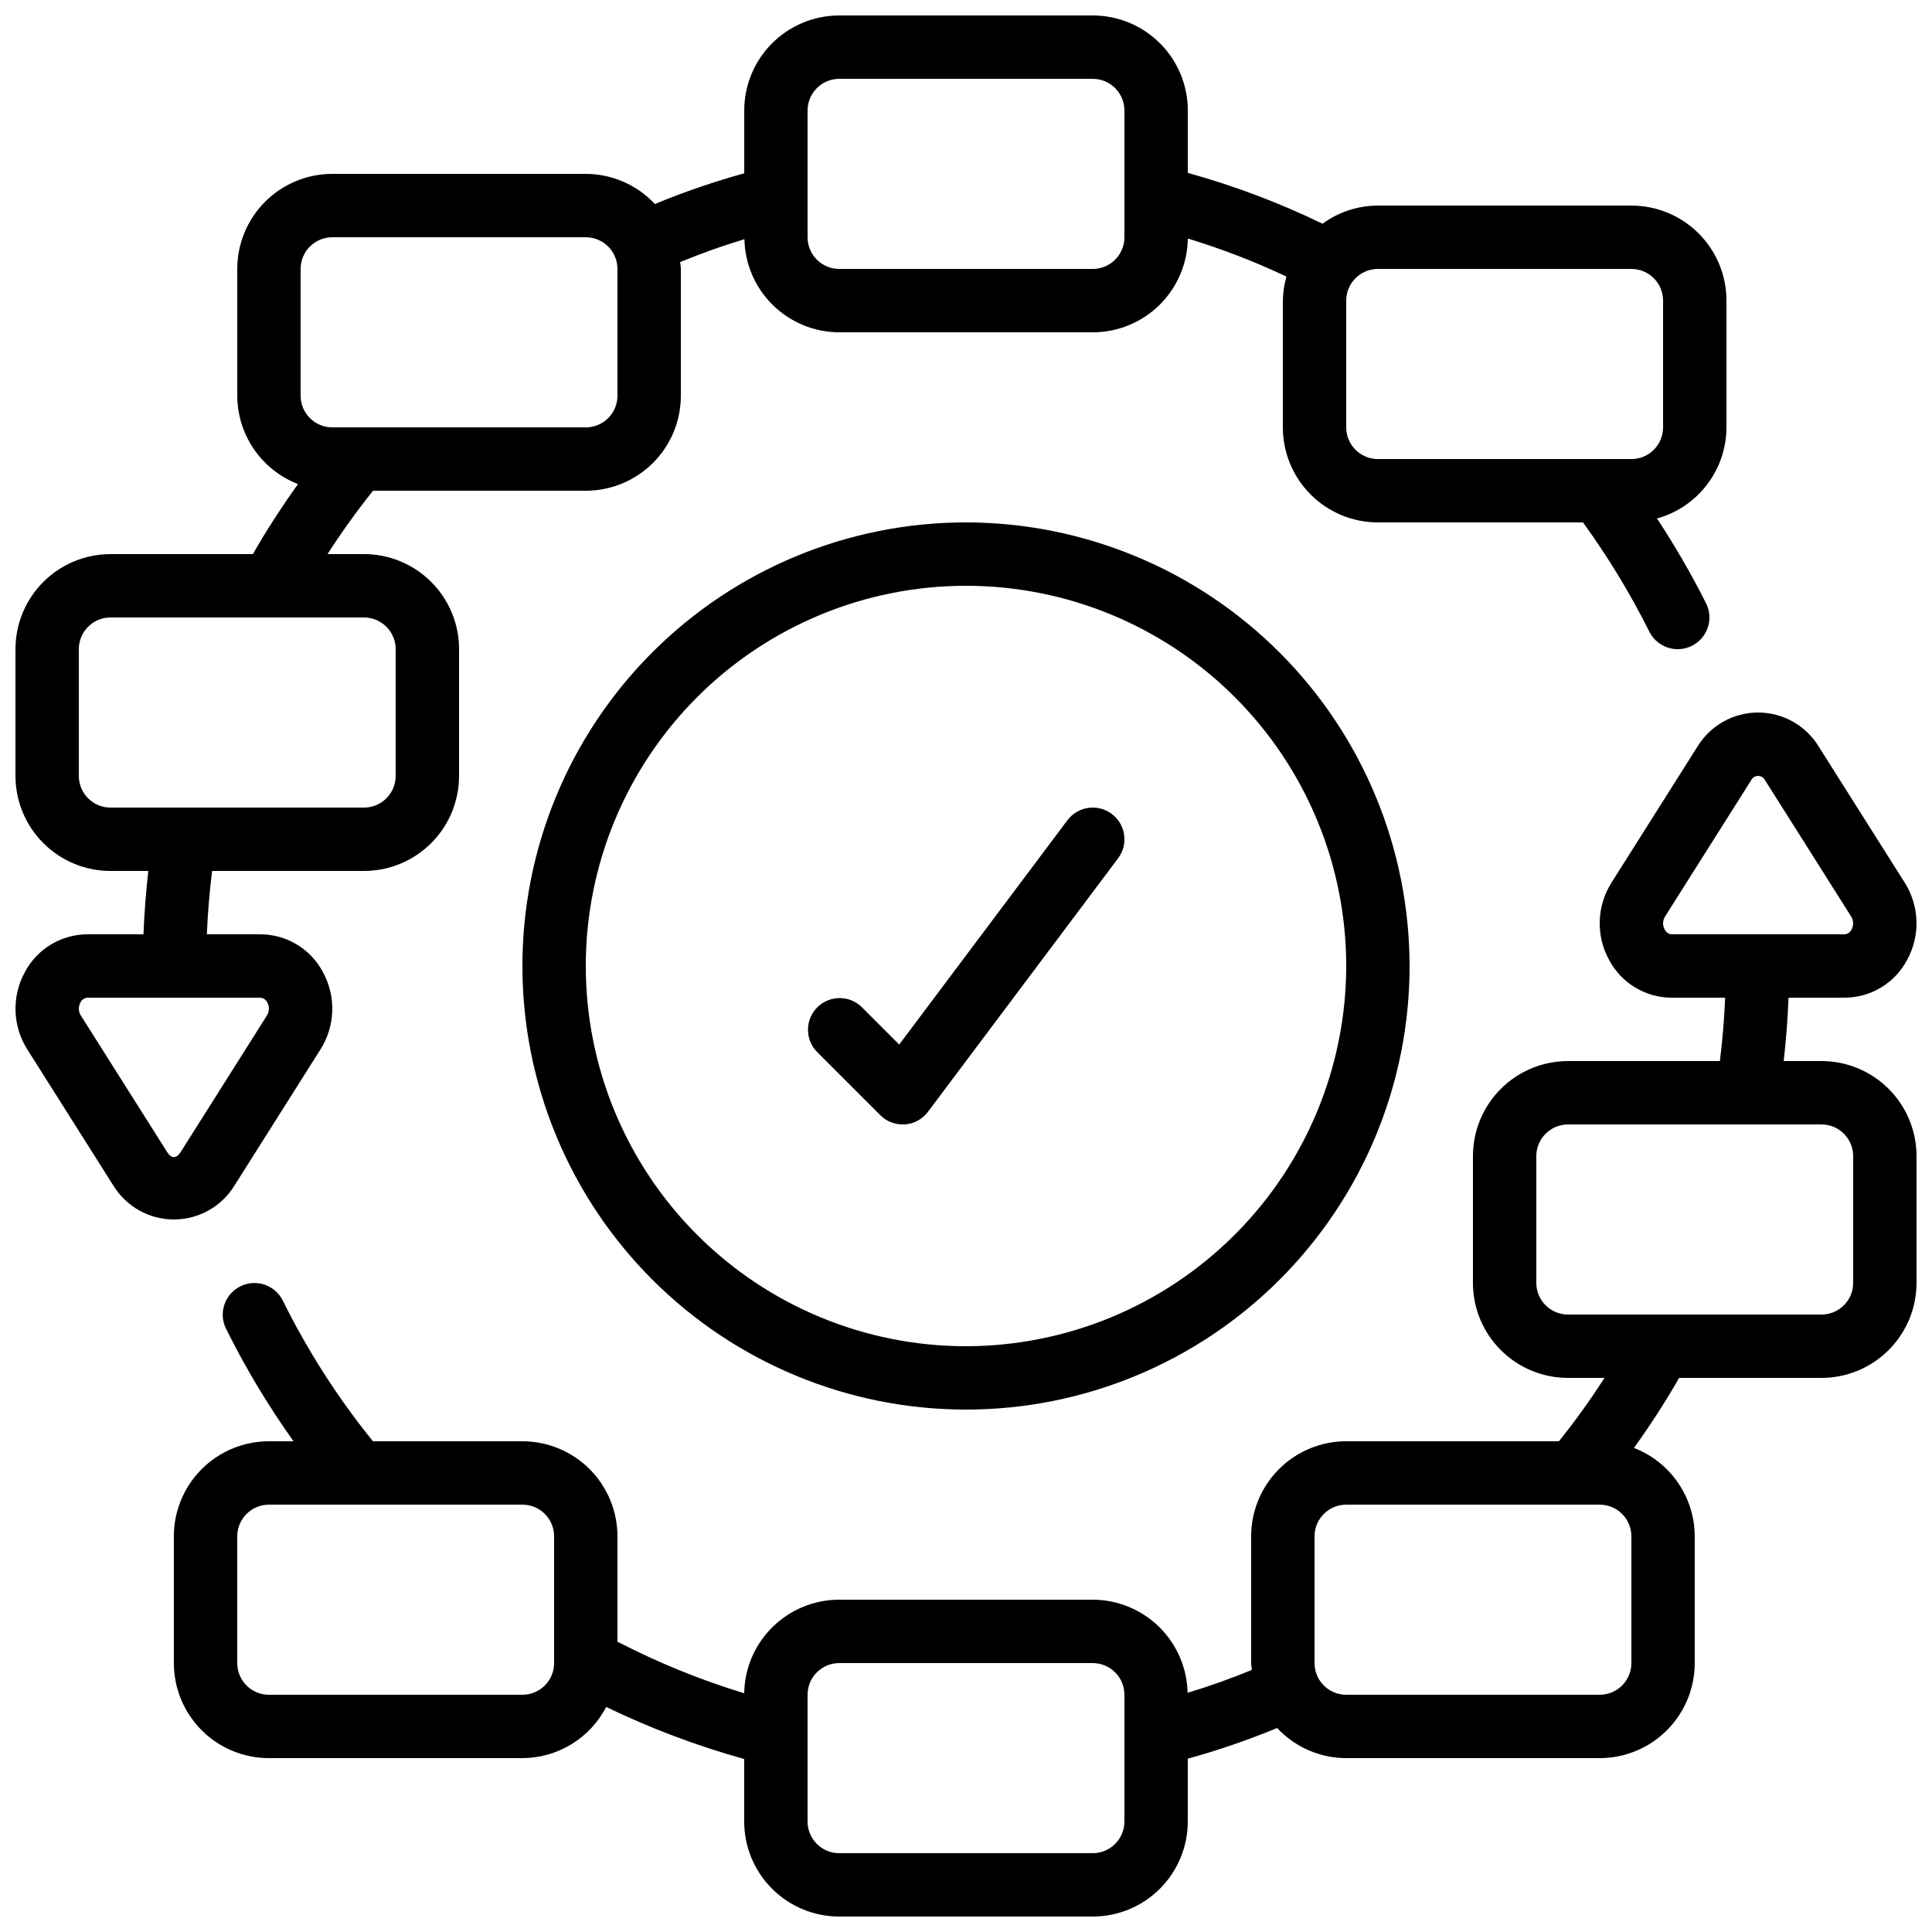 <?xml version="1.0" encoding="UTF-8"?>
<!-- Uploaded to: ICON Repo, www.svgrepo.com, Generator: ICON Repo Mixer Tools -->
<svg width="800px" height="800px" version="1.1" viewBox="144 144 512 512" xmlns="http://www.w3.org/2000/svg">
 <defs>
  <clipPath id="b">
   <path d="m148.09 148.09h453.91v319.91h-453.91z"/>
  </clipPath>
  <clipPath id="a">
   <path d="m190 332h461.9v319.9h-461.9z"/>
  </clipPath>
 </defs>
 <g clip-path="url(#b)">
  <path d="m173.29 374.81h10.016c-0.637 5.582-1.066 11.168-1.285 16.793h-14.785c-3.414-0.004-6.766 0.918-9.695 2.676-2.926 1.754-5.32 4.277-6.922 7.293-1.746 3.156-2.609 6.723-2.504 10.328 0.105 3.606 1.176 7.117 3.098 10.168l22.855 36.164h0.004c3.426 5.559 9.488 8.941 16.016 8.941 6.527 0 12.59-3.383 16.016-8.941l22.848-36.164c1.926-3.051 2.996-6.562 3.102-10.168 0.105-3.606-0.762-7.172-2.504-10.328-1.602-3.016-3.996-5.539-6.926-7.293-2.926-1.758-6.277-2.68-9.691-2.676h-14.113c0.234-5.625 0.699-11.223 1.395-16.793h40.25c6.684 0 13.09-2.656 17.812-7.379 4.727-4.723 7.379-11.133 7.379-17.812v-33.586c0-6.684-2.652-13.09-7.379-17.812-4.723-4.727-11.129-7.379-17.812-7.379h-9.664c3.723-5.809 7.75-11.414 12.066-16.793h56.379c6.68 0 13.086-2.656 17.812-7.379 4.723-4.723 7.375-11.133 7.375-17.812v-33.586c0-0.621-0.145-1.199-0.184-1.812 5.562-2.301 11.242-4.324 17.027-6.07v-0.004c0.137 6.582 2.84 12.852 7.539 17.465 4.699 4.613 11.02 7.203 17.602 7.215h67.176c6.621 0 12.98-2.609 17.695-7.258 4.715-4.652 7.406-10.977 7.496-17.598 8.945 2.723 17.68 6.09 26.137 10.078-0.59 2.074-0.91 4.219-0.949 6.379v33.59c0 6.68 2.656 13.086 7.379 17.812 4.727 4.723 11.133 7.375 17.812 7.375h54.344c6.637 9.145 12.512 18.816 17.566 28.922 1.422 2.867 4.356 4.68 7.559 4.668 2.902-0.008 5.594-1.512 7.121-3.977 1.527-2.469 1.676-5.551 0.387-8.148-3.902-7.746-8.246-15.262-13.016-22.504 5.281-1.469 9.938-4.621 13.262-8.984 3.32-4.359 5.129-9.684 5.144-15.164v-33.59c0-6.68-2.656-13.086-7.379-17.812-4.723-4.723-11.133-7.375-17.812-7.375h-67.176c-5.281 0.008-10.422 1.691-14.684 4.809-11.465-5.566-23.414-10.074-35.695-13.469v-16.531c0-6.684-2.656-13.09-7.379-17.812-4.723-4.727-11.133-7.379-17.812-7.379h-67.176c-6.68 0-13.086 2.652-17.812 7.379-4.723 4.723-7.375 11.129-7.375 17.812v16.641c-8.055 2.227-15.961 4.941-23.68 8.137-4.734-5.082-11.363-7.973-18.305-7.984h-67.176c-6.68 0-13.09 2.652-17.812 7.379-4.723 4.723-7.379 11.129-7.379 17.812v33.586c0.016 5.074 1.559 10.023 4.434 14.203 2.871 4.18 6.941 7.394 11.672 9.223-4.309 5.977-8.305 12.172-11.973 18.559h-37.719c-6.684 0-13.09 2.652-17.812 7.379-4.727 4.723-7.379 11.129-7.379 17.812v33.586c0 6.68 2.652 13.09 7.379 17.812 4.723 4.723 11.129 7.379 17.812 7.379zm41.547 34.855c0.605 1.074 0.57 2.391-0.086 3.434l-22.84 36.156c-1.184 1.855-2.519 1.855-3.652 0l-22.848-36.156c-0.652-1.043-0.688-2.359-0.082-3.434 0.344-0.75 1.082-1.238 1.906-1.27h45.695c0.824 0.031 1.562 0.52 1.906 1.27zm361.5-194.39c2.227 0 4.363 0.883 5.938 2.457 1.574 1.574 2.461 3.711 2.461 5.938v33.59c0 2.227-0.887 4.359-2.461 5.938-1.574 1.574-3.711 2.457-5.938 2.457h-67.176c-4.637 0-8.395-3.758-8.395-8.395v-33.59c0-4.637 3.758-8.395 8.395-8.395zm-218.32-41.984c0-4.637 3.758-8.398 8.395-8.398h67.176c2.227 0 4.363 0.887 5.938 2.461 1.574 1.574 2.461 3.711 2.461 5.938v33.586c0 2.227-0.887 4.363-2.461 5.938-1.574 1.574-3.711 2.461-5.938 2.461h-67.176c-4.637 0-8.395-3.762-8.395-8.398zm-134.35 41.984c0-4.637 3.762-8.398 8.398-8.398h67.176c2.227 0 4.359 0.887 5.938 2.461 1.574 1.574 2.457 3.711 2.457 5.938v33.586c0 2.227-0.883 4.363-2.457 5.938-1.578 1.574-3.711 2.461-5.938 2.461h-67.176c-4.637 0-8.398-3.762-8.398-8.398zm-58.777 100.76c0-4.637 3.762-8.398 8.398-8.398h67.176-0.004c2.231 0 4.363 0.887 5.938 2.461 1.578 1.574 2.461 3.711 2.461 5.938v33.586c0 2.227-0.883 4.363-2.461 5.938-1.574 1.574-3.707 2.461-5.938 2.461h-67.172c-4.637 0-8.398-3.762-8.398-8.398z"/>
 </g>
 <g clip-path="url(#a)">
  <path d="m626.71 425.19h-10.016c0.637-5.582 1.066-11.168 1.285-16.793h14.785c3.414 0.008 6.766-0.918 9.695-2.676 2.926-1.754 5.32-4.277 6.922-7.289 1.746-3.16 2.609-6.727 2.504-10.332-0.105-3.606-1.176-7.117-3.098-10.164l-22.855-36.164v-0.004c-3.43-5.555-9.488-8.941-16.02-8.941-6.527 0-12.59 3.387-16.016 8.941l-22.848 36.164v0.004c-1.926 3.047-2.996 6.559-3.102 10.164-0.105 3.606 0.762 7.172 2.504 10.332 1.602 3.012 3.996 5.535 6.926 7.289 2.926 1.758 6.277 2.684 9.691 2.676h14.117c-0.234 5.625-0.699 11.223-1.395 16.793h-40.254c-6.684 0-13.09 2.656-17.812 7.379-4.727 4.727-7.379 11.133-7.379 17.812v33.586c0 6.684 2.652 13.09 7.379 17.812 4.723 4.727 11.129 7.379 17.812 7.379h9.664c-3.719 5.809-7.746 11.414-12.066 16.793h-56.375c-6.684 0-13.09 2.656-17.812 7.379-4.727 4.727-7.379 11.133-7.379 17.812v33.586c0 0.621 0.145 1.199 0.184 1.812-5.562 2.301-11.242 4.324-17.027 6.07v0.004c-0.133-6.582-2.84-12.852-7.539-17.465-4.699-4.613-11.016-7.203-17.602-7.215h-67.176c-6.613 0-12.961 2.602-17.672 7.238-4.715 4.641-7.414 10.945-7.516 17.559-11.59-3.531-22.828-8.105-33.59-13.668v-27.922c0-6.68-2.652-13.086-7.379-17.812-4.723-4.723-11.129-7.379-17.812-7.379h-39.605c-9.316-11.516-17.332-24.027-23.898-37.305-2.07-4.129-7.086-5.809-11.223-3.762-4.141 2.047-5.852 7.047-3.832 11.199 5.168 10.414 11.156 20.402 17.902 29.867h-6.516c-6.684 0-13.09 2.656-17.812 7.379-4.727 4.727-7.379 11.133-7.379 17.812v33.59c0 6.68 2.652 13.086 7.379 17.812 4.723 4.723 11.129 7.375 17.812 7.375h67.176-0.004c4.59-0.016 9.086-1.289 13-3.68 3.914-2.391 7.102-5.809 9.211-9.879 11.754 5.68 23.992 10.297 36.57 13.793v16.559c0 6.684 2.652 13.09 7.375 17.812 4.727 4.727 11.133 7.379 17.812 7.379h67.176c6.68 0 13.09-2.652 17.812-7.379 4.723-4.723 7.379-11.129 7.379-17.812v-16.641c8.051-2.227 15.961-4.941 23.68-8.137 4.731 5.082 11.359 7.973 18.305 7.984h67.176-0.004c6.684 0 13.09-2.652 17.812-7.375 4.727-4.727 7.379-11.133 7.379-17.812v-33.59c-0.012-5.07-1.559-10.023-4.43-14.203-2.875-4.18-6.945-7.394-11.676-9.223 4.309-5.977 8.309-12.168 11.977-18.559h37.715c6.684 0 13.09-2.652 17.812-7.379 4.727-4.723 7.379-11.129 7.379-17.812v-33.586c0-6.68-2.652-13.086-7.379-17.812-4.723-4.723-11.129-7.379-17.812-7.379zm-41.547-34.855c-0.602-1.07-0.57-2.391 0.086-3.434l22.84-36.156c0.348-0.688 1.055-1.121 1.824-1.121 0.773 0 1.477 0.434 1.828 1.121l22.848 36.156c0.656 1.043 0.688 2.363 0.082 3.434-0.344 0.75-1.082 1.242-1.906 1.27h-45.695c-0.824-0.027-1.559-0.52-1.906-1.27zm-294.32 194.4c0 2.227-0.883 4.359-2.461 5.938-1.574 1.574-3.707 2.457-5.938 2.457h-67.172c-4.637 0-8.398-3.758-8.398-8.395v-33.59c0-4.637 3.762-8.395 8.398-8.395h67.176-0.004c2.231 0 4.363 0.883 5.938 2.457 1.578 1.574 2.461 3.711 2.461 5.938zm151.14 41.984v-0.004c0 2.231-0.887 4.363-2.461 5.938-1.574 1.578-3.711 2.461-5.938 2.461h-67.176c-4.637 0-8.395-3.758-8.395-8.398v-33.586c0-4.637 3.758-8.395 8.395-8.395h67.176c2.227 0 4.363 0.883 5.938 2.457 1.574 1.574 2.461 3.711 2.461 5.938zm134.35-41.984c0 2.227-0.887 4.359-2.461 5.938-1.574 1.574-3.711 2.457-5.938 2.457h-67.172c-4.641 0-8.398-3.758-8.398-8.395v-33.59c0-4.637 3.758-8.395 8.398-8.395h67.176-0.004c2.227 0 4.363 0.883 5.938 2.457 1.574 1.574 2.461 3.711 2.461 5.938zm58.777-100.76v-0.004c0 2.231-0.883 4.363-2.461 5.938-1.574 1.578-3.707 2.461-5.938 2.461h-67.172c-4.637 0-8.398-3.758-8.398-8.398v-33.586c0-4.637 3.762-8.395 8.398-8.395h67.176-0.004c2.231 0 4.363 0.883 5.938 2.457 1.578 1.574 2.461 3.711 2.461 5.938z"/>
 </g>
 <path d="m400 282.44c-31.18 0-61.078 12.387-83.125 34.434s-34.434 51.945-34.434 83.125c0 31.176 12.387 61.078 34.434 83.121 22.047 22.047 51.945 34.434 83.125 34.434 31.176 0 61.078-12.387 83.121-34.434 22.047-22.043 34.434-51.945 34.434-83.121-0.035-31.168-12.43-61.051-34.469-83.09-22.039-22.039-51.922-34.434-83.086-34.469zm0 218.32v0.004c-26.727 0-52.355-10.617-71.25-29.516-18.898-18.895-29.512-44.523-29.512-71.246 0-26.727 10.613-52.355 29.512-71.25 18.895-18.898 44.523-29.512 71.25-29.512 26.723 0 52.352 10.613 71.246 29.512 18.898 18.895 29.516 44.523 29.516 71.25-0.031 26.715-10.656 52.324-29.547 71.215s-44.5 29.516-71.215 29.547z"/>
 <path d="m426.87 361.38-44.57 59.434-9.949-9.949v-0.004c-3.293-3.184-8.531-3.137-11.77 0.102s-3.285 8.477-0.102 11.773l16.793 16.793c1.574 1.574 3.707 2.457 5.934 2.461h0.598c2.43-0.18 4.664-1.406 6.121-3.359l50.383-67.176c2.781-3.711 2.027-8.973-1.68-11.754-3.711-2.785-8.973-2.031-11.758 1.68z"/>
</svg>
